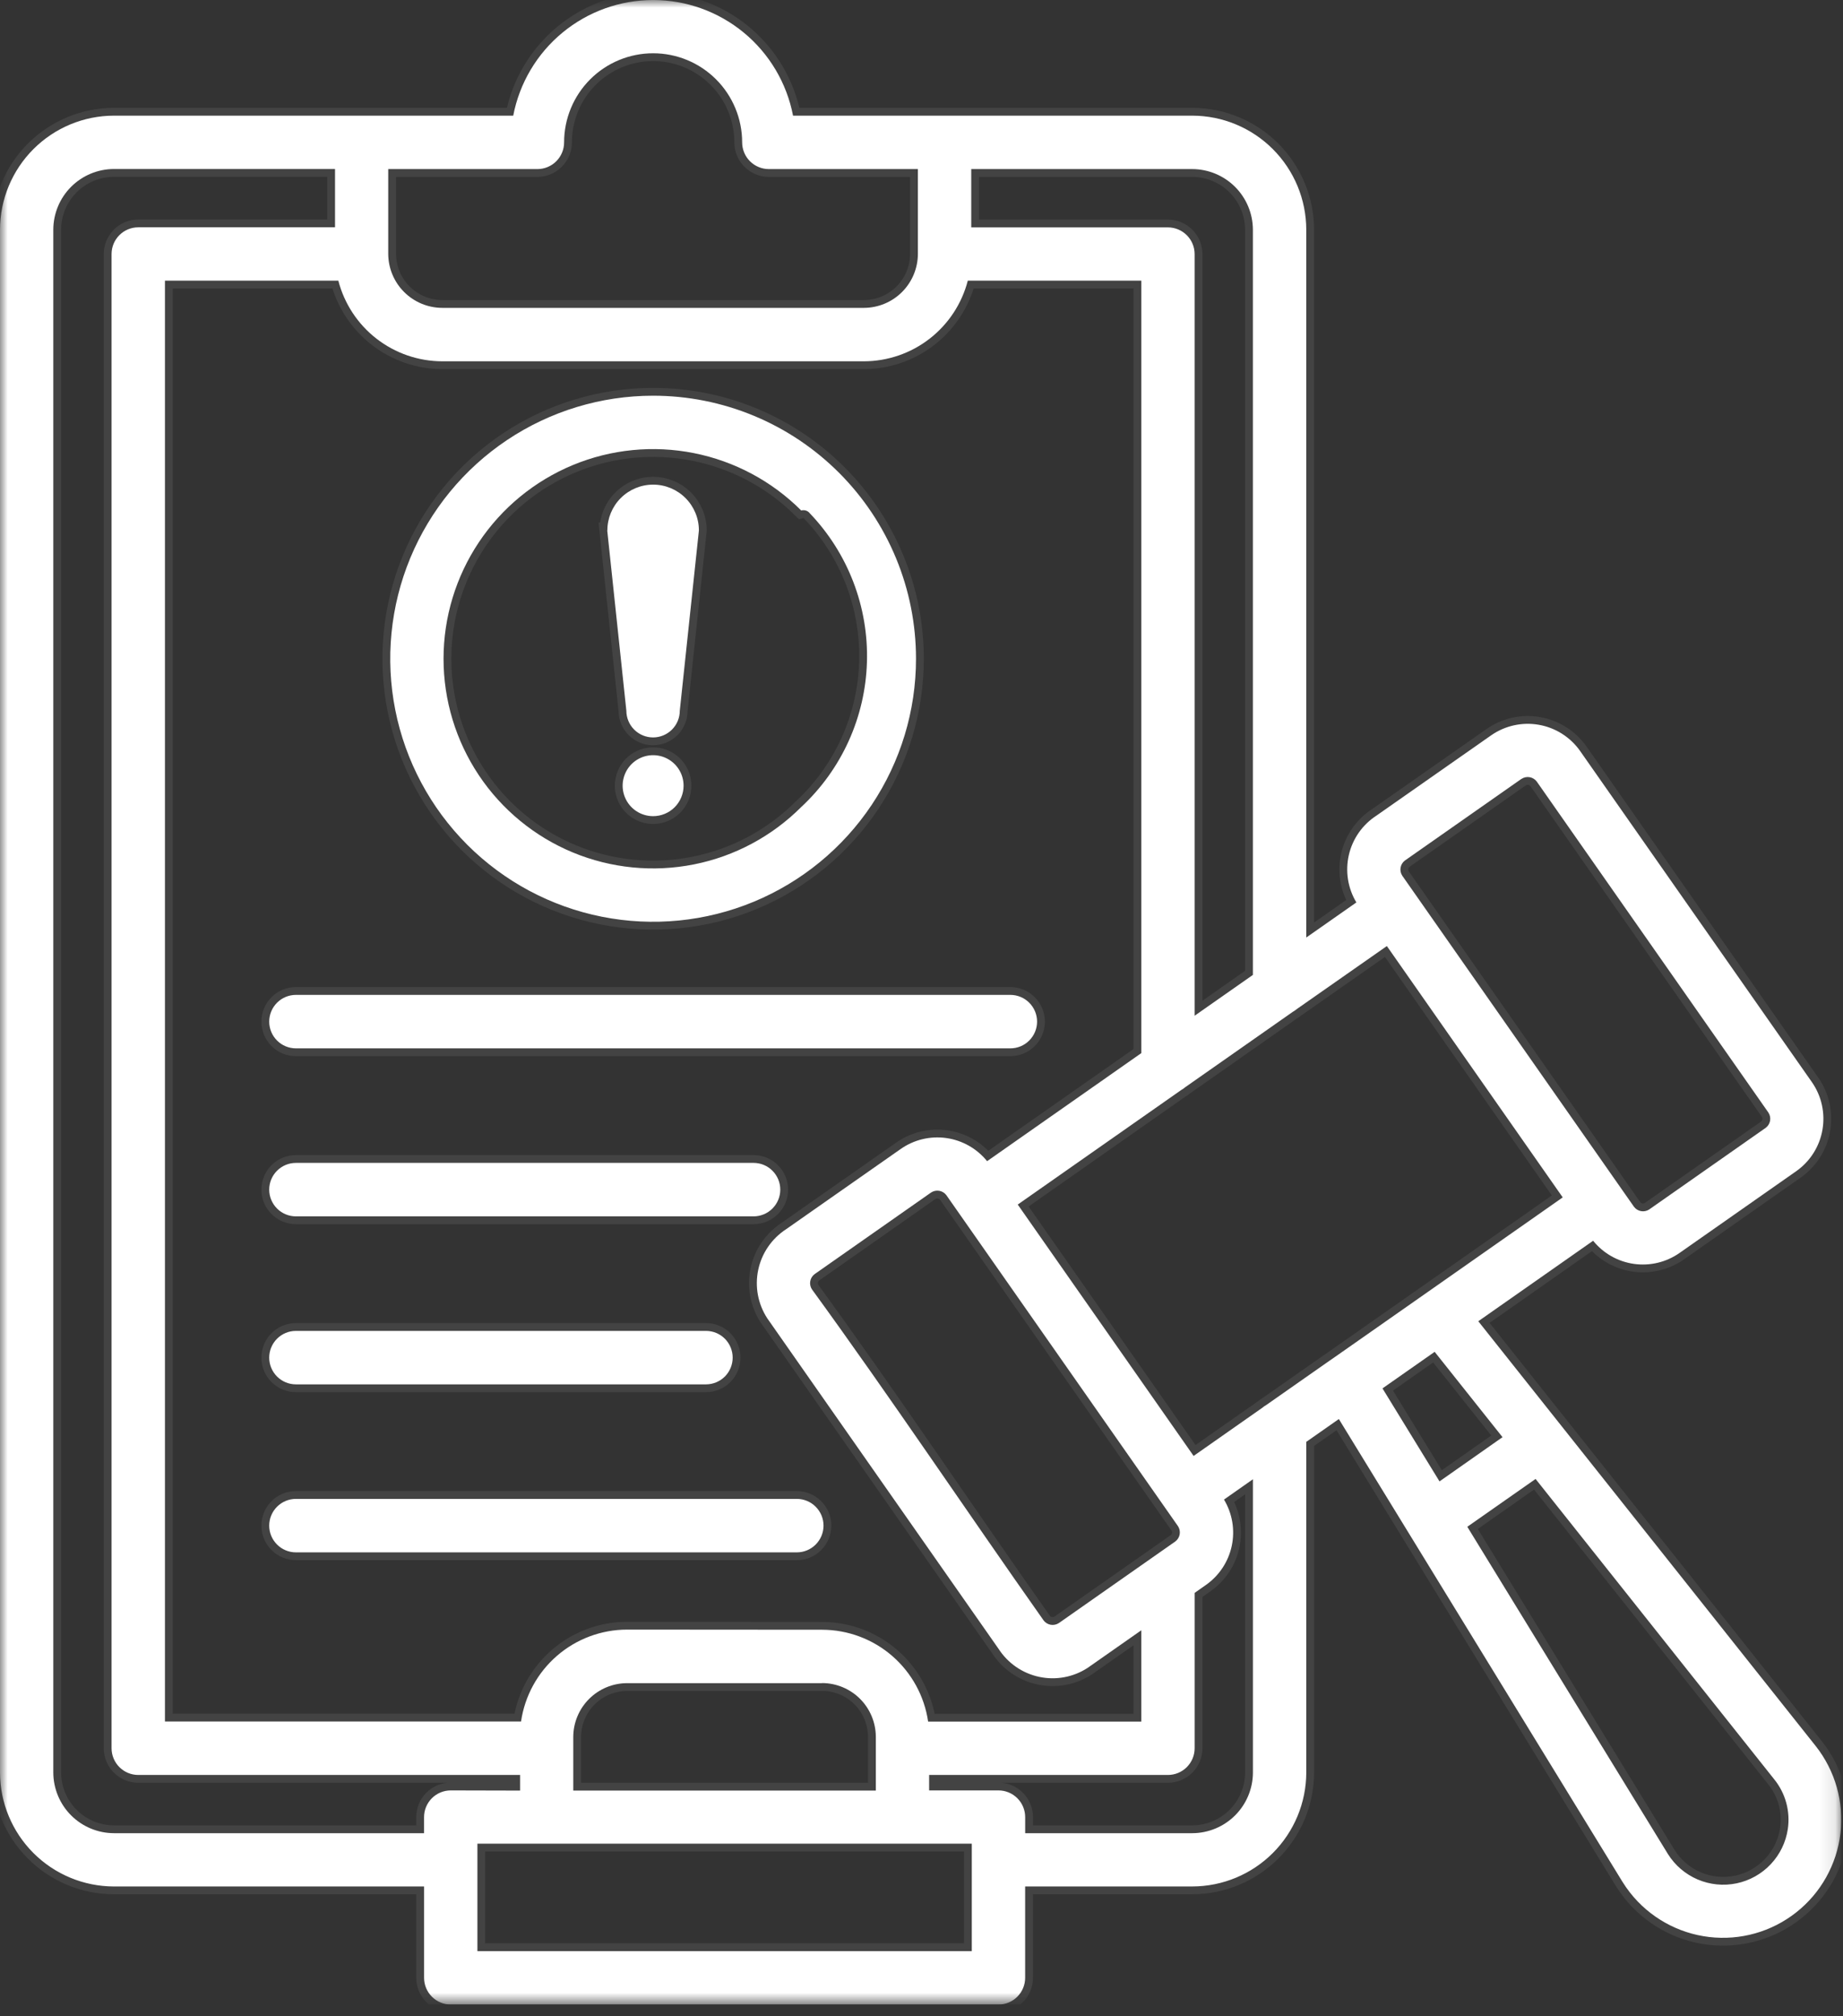 <svg width="118" height="129" viewBox="0 0 118 129" fill="none" xmlns="http://www.w3.org/2000/svg">
<rect x="0" y="0" width="118" height="129" fill="#333333" stroke="none"/>
<g clip-path="url(#clip0_31_52)">
<mask id="mask0_31_52" style="mask-type:luminance" maskUnits="userSpaceOnUse" x="0" y="0" width="118" height="129">
<path d="M117.892 0H0V128.264H117.892V0Z" fill="white"/>
</mask>
<g mask="url(#mask0_31_52)">
<path fill-rule="evenodd" clip-rule="evenodd" d="M49.227 10.819C48.773 10.819 48.339 10.639 48.018 10.318C47.697 9.997 47.517 9.562 47.517 9.109C47.517 7.597 46.916 6.147 45.847 5.078C44.779 4.009 43.329 3.409 41.817 3.409C40.305 3.409 38.855 4.009 37.786 5.078C36.718 6.147 36.117 7.597 36.117 9.109C36.117 9.562 35.937 9.997 35.616 10.318C35.295 10.639 34.861 10.819 34.407 10.819H24.857V16.257C24.864 17.17 25.23 18.044 25.877 18.688C26.524 19.333 27.399 19.696 28.312 19.7H55.317C56.232 19.696 57.108 19.331 57.755 18.684C58.401 18.037 58.766 17.161 58.769 16.246V10.819H49.227ZM41.816 52.224C41.43 52.224 41.053 52.109 40.732 51.895C40.411 51.681 40.161 51.376 40.014 51.02C39.866 50.663 39.827 50.271 39.903 49.892C39.978 49.514 40.164 49.166 40.436 48.893C40.709 48.62 41.057 48.435 41.435 48.359C41.814 48.284 42.206 48.323 42.563 48.47C42.919 48.618 43.224 48.868 43.438 49.189C43.653 49.51 43.767 49.887 43.767 50.273C43.767 50.79 43.561 51.287 43.196 51.653C42.83 52.018 42.333 52.224 41.816 52.224ZM38.887 33.941C38.887 33.164 39.196 32.418 39.745 31.869C40.295 31.319 41.04 31.01 41.818 31.01C42.595 31.01 43.34 31.319 43.89 31.869C44.439 32.418 44.748 33.164 44.748 33.941L43.524 45.476C43.524 45.929 43.344 46.365 43.023 46.685C42.702 47.006 42.267 47.186 41.813 47.186C41.36 47.186 40.925 47.006 40.604 46.685C40.283 46.365 40.103 45.929 40.103 45.476L38.879 33.941H38.887ZM28.86 114.563C28.407 114.563 27.971 114.743 27.651 115.064C27.33 115.384 27.15 115.819 27.15 116.273V117.3H7.29C6.263 117.296 5.279 116.886 4.553 116.16C3.827 115.434 3.417 114.45 3.413 113.423V14.689C3.417 13.662 3.827 12.678 4.553 11.953C5.279 11.227 6.263 10.817 7.29 10.814H21.45V14.545H8.853C8.399 14.545 7.965 14.725 7.644 15.046C7.323 15.366 7.143 15.801 7.143 16.255V111.864C7.143 112.317 7.323 112.752 7.644 113.073C7.965 113.394 8.399 113.574 8.853 113.574H33.3V114.574L28.86 114.563ZM59.49 114.563H63.928C64.382 114.563 64.817 114.743 65.137 115.064C65.458 115.384 65.638 115.819 65.638 116.273V117.3H76.345C77.372 117.295 78.355 116.885 79.081 116.159C79.806 115.433 80.216 114.449 80.22 113.423V94.653L78.367 95.953C78.903 96.843 79.08 97.902 78.864 98.918C78.647 99.934 78.053 100.829 77.201 101.423L76.488 101.923V111.864C76.488 112.317 76.308 112.752 75.987 113.073C75.666 113.394 75.231 113.574 74.778 113.574H59.489V114.566L59.49 114.563ZM65.636 120.71V126.554C65.636 127.007 65.456 127.442 65.135 127.763C64.814 128.084 64.379 128.264 63.926 128.264H28.862C28.409 128.264 27.974 128.084 27.653 127.763C27.332 127.442 27.152 127.007 27.152 126.554V120.71H7.29C5.358 120.705 3.506 119.936 2.14 118.57C0.774 117.204 0.004 115.352 0 113.42V14.689C0.005 12.757 0.775 10.906 2.141 9.54C3.507 8.174 5.358 7.405 7.29 7.4H32.86C33.261 5.318 34.374 3.441 36.009 2.091C37.644 0.741 39.697 0.002 41.818 0.002C43.938 0.002 45.991 0.741 47.626 2.091C49.261 3.441 50.374 5.318 50.775 7.4H76.345C78.277 7.405 80.128 8.175 81.494 9.541C82.86 10.907 83.63 12.758 83.635 14.69V59.99L86.843 57.744C86.294 56.831 86.122 55.74 86.363 54.703C86.603 53.665 87.239 52.762 88.134 52.185L95.469 47.054C96.358 46.433 97.457 46.189 98.525 46.377C99.594 46.564 100.544 47.167 101.169 48.054L101.175 48.063L116.007 69.24C116.628 70.129 116.872 71.228 116.684 72.296C116.497 73.365 115.894 74.315 115.007 74.94L114.998 74.946L107.538 80.17C106.688 80.766 105.644 81.017 104.617 80.873C103.589 80.728 102.654 80.199 102.002 79.392L94.649 84.542L116.259 111.732C117.503 113.308 118.07 115.314 117.836 117.308C117.601 119.303 116.584 121.122 115.007 122.366C113.431 123.611 111.425 124.178 109.431 123.943C107.437 123.708 105.617 122.691 104.373 121.115C104.193 120.886 104.026 120.648 103.873 120.4L85.721 90.8L83.636 92.26V113.421C83.63 115.352 82.861 117.203 81.495 118.569C80.129 119.934 78.278 120.704 76.346 120.709L65.636 120.71ZM62.215 117.973H30.566V124.847H62.22V117.976L62.215 117.973ZM40.143 104.273C38.496 104.277 36.904 104.872 35.66 105.951C34.415 107.03 33.599 108.521 33.361 110.151H10.561V17.959H21.662C22.044 19.433 22.904 20.74 24.108 21.673C25.312 22.607 26.791 23.115 28.314 23.119H55.314C56.837 23.115 58.316 22.607 59.519 21.673C60.722 20.74 61.582 19.433 61.964 17.959H73.075V67.385L63.2 74.3C62.548 73.493 61.613 72.964 60.585 72.819C59.557 72.675 58.513 72.927 57.664 73.523L50.331 78.654C49.877 78.949 49.486 79.33 49.18 79.776C48.873 80.222 48.658 80.724 48.546 81.254C48.434 81.783 48.427 82.329 48.526 82.861C48.626 83.393 48.829 83.9 49.124 84.354C49.175 84.432 49.229 84.509 49.285 84.583L63.941 105.514C64.235 105.967 64.616 106.358 65.061 106.664C65.507 106.97 66.008 107.186 66.537 107.298C67.066 107.411 67.611 107.418 68.143 107.319C68.674 107.221 69.181 107.018 69.634 106.724C69.712 106.673 69.791 106.619 69.866 106.562L73.074 104.316V110.16H59.424C59.186 108.53 58.37 107.039 57.126 105.96C55.881 104.881 54.289 104.286 52.642 104.282L40.143 104.273ZM52.634 107.7H40.142C39.232 107.704 38.36 108.067 37.716 108.71C37.072 109.354 36.708 110.226 36.704 111.136V114.572H56.076V111.13C56.072 110.22 55.709 109.348 55.066 108.704C54.422 108.061 53.55 107.698 52.64 107.694L52.634 107.7ZM92.166 94.79L96.2 91.96L91.856 86.5L88.515 88.839L92.166 94.79ZM98.319 94.632L93.946 97.694L106.792 118.636C107.245 119.36 107.91 119.927 108.695 120.262C109.481 120.597 110.351 120.683 111.187 120.509C112.023 120.335 112.786 119.908 113.372 119.287C113.959 118.666 114.341 117.881 114.467 117.036C114.55 116.475 114.516 115.904 114.367 115.357C114.218 114.811 113.958 114.301 113.602 113.86L98.312 94.627L98.319 94.632ZM91.135 82.864L100.055 76.618L88.795 60.535L83.03 64.566C82.95 64.633 82.864 64.693 82.773 64.744L75.883 69.569C75.804 69.636 75.719 69.696 75.628 69.747L65.162 77.076L76.422 93.161L80.822 90.078C80.901 90.011 80.987 89.951 81.077 89.9L85.168 87.037C85.218 87 85.268 86.964 85.323 86.932L91.123 82.873L91.135 82.864ZM76.487 64.994L80.218 62.381V14.689C80.212 13.664 79.802 12.682 79.077 11.957C78.351 11.233 77.369 10.824 76.344 10.819H62.185V14.55H74.777C75.231 14.55 75.665 14.73 75.986 15.051C76.307 15.371 76.487 15.806 76.487 16.26V64.994ZM74.613 96.5L75.423 97.656C75.524 97.81 75.562 97.996 75.531 98.177C75.499 98.359 75.4 98.521 75.253 98.632L67.793 103.856C67.639 103.957 67.453 103.995 67.272 103.964C67.091 103.932 66.928 103.833 66.818 103.686C61.864 96.666 57.03 89.433 51.986 82.503C51.884 82.349 51.845 82.163 51.877 81.982C51.908 81.8 52.008 81.638 52.156 81.528L59.615 76.304C59.769 76.203 59.955 76.165 60.137 76.196C60.318 76.228 60.48 76.327 60.591 76.474L74.613 96.5ZM97.413 49.837L89.952 55.061C89.805 55.171 89.705 55.333 89.674 55.514C89.642 55.694 89.681 55.881 89.782 56.034L104.619 77.22C104.729 77.367 104.892 77.466 105.073 77.498C105.254 77.529 105.441 77.49 105.594 77.388L113.055 72.164C113.202 72.053 113.301 71.891 113.332 71.71C113.363 71.528 113.324 71.342 113.223 71.189L98.391 50.007C98.28 49.86 98.118 49.761 97.937 49.73C97.756 49.699 97.569 49.738 97.416 49.839L97.413 49.837ZM18.947 99.331H51.016C51.47 99.331 51.905 99.151 52.225 98.83C52.546 98.509 52.727 98.074 52.727 97.62C52.727 97.167 52.546 96.732 52.225 96.411C51.905 96.09 51.47 95.91 51.016 95.91H18.947C18.493 95.91 18.058 96.09 17.738 96.411C17.417 96.732 17.236 97.167 17.236 97.62C17.236 98.074 17.417 98.509 17.738 98.83C18.058 99.151 18.493 99.331 18.947 99.331ZM18.947 88.581H45.2C45.654 88.581 46.089 88.401 46.41 88.08C46.73 87.759 46.91 87.324 46.91 86.87C46.91 86.417 46.73 85.982 46.41 85.661C46.089 85.34 45.654 85.16 45.2 85.16H18.947C18.493 85.16 18.058 85.34 17.738 85.661C17.417 85.982 17.236 86.417 17.236 86.87C17.236 87.324 17.417 87.759 17.738 88.08C18.058 88.401 18.493 88.581 18.947 88.581ZM18.947 77.831H48.247C48.701 77.831 49.136 77.651 49.456 77.33C49.777 77.009 49.958 76.574 49.958 76.12C49.958 75.667 49.777 75.232 49.456 74.911C49.136 74.59 48.701 74.41 48.247 74.41H18.947C18.493 74.41 18.058 74.59 17.738 74.911C17.417 75.232 17.236 75.667 17.236 76.12C17.236 76.574 17.417 77.009 17.738 77.33C18.058 77.651 18.493 77.831 18.947 77.831ZM18.947 67.081H64.689C65.143 67.081 65.578 66.901 65.898 66.58C66.219 66.259 66.4 65.824 66.4 65.37C66.4 64.917 66.219 64.482 65.898 64.161C65.578 63.84 65.143 63.66 64.689 63.66H18.947C18.493 63.66 18.058 63.84 17.738 64.161C17.417 64.482 17.236 64.917 17.236 65.37C17.236 65.824 17.417 66.259 17.738 66.58C18.058 66.901 18.493 67.081 18.947 67.081ZM41.817 25.32C38.488 25.32 35.234 26.307 32.466 28.156C29.698 30.006 27.541 32.634 26.267 35.71C24.993 38.785 24.66 42.169 25.309 45.434C25.959 48.699 27.562 51.698 29.915 54.052C32.269 56.406 35.268 58.009 38.533 58.658C41.798 59.308 45.182 58.975 48.257 57.701C51.333 56.427 53.961 54.27 55.811 51.502C57.66 48.735 58.648 45.481 58.648 42.152C58.648 39.941 58.213 37.753 57.367 35.711C56.521 33.669 55.282 31.813 53.719 30.25C52.156 28.687 50.3 27.447 48.258 26.601C46.216 25.755 44.027 25.32 41.817 25.32ZM51.3 32.665C49.424 30.789 47.033 29.511 44.431 28.994C41.828 28.476 39.131 28.742 36.679 29.757C34.228 30.773 32.133 32.492 30.659 34.699C29.185 36.905 28.398 39.498 28.398 42.152C28.398 44.805 29.185 47.399 30.659 49.605C32.133 51.812 34.228 53.531 36.679 54.547C39.131 55.562 41.828 55.828 44.431 55.31C47.033 54.793 49.424 53.515 51.3 51.639C52.58 50.449 53.612 49.016 54.334 47.424C55.056 45.832 55.455 44.112 55.507 42.364C55.559 40.617 55.263 38.877 54.637 37.244C54.011 35.612 53.067 34.12 51.86 32.856C51.797 32.771 51.71 32.707 51.61 32.673C51.51 32.639 51.402 32.636 51.3 32.665Z" fill="white" stroke="white" stroke-opacity="0.08"/>
</g>
</g>
<defs>
<clipPath id="clip0_31_52">
<rect width="117.892" height="128.264" fill="white"/>
</clipPath>
</defs>
</svg>
